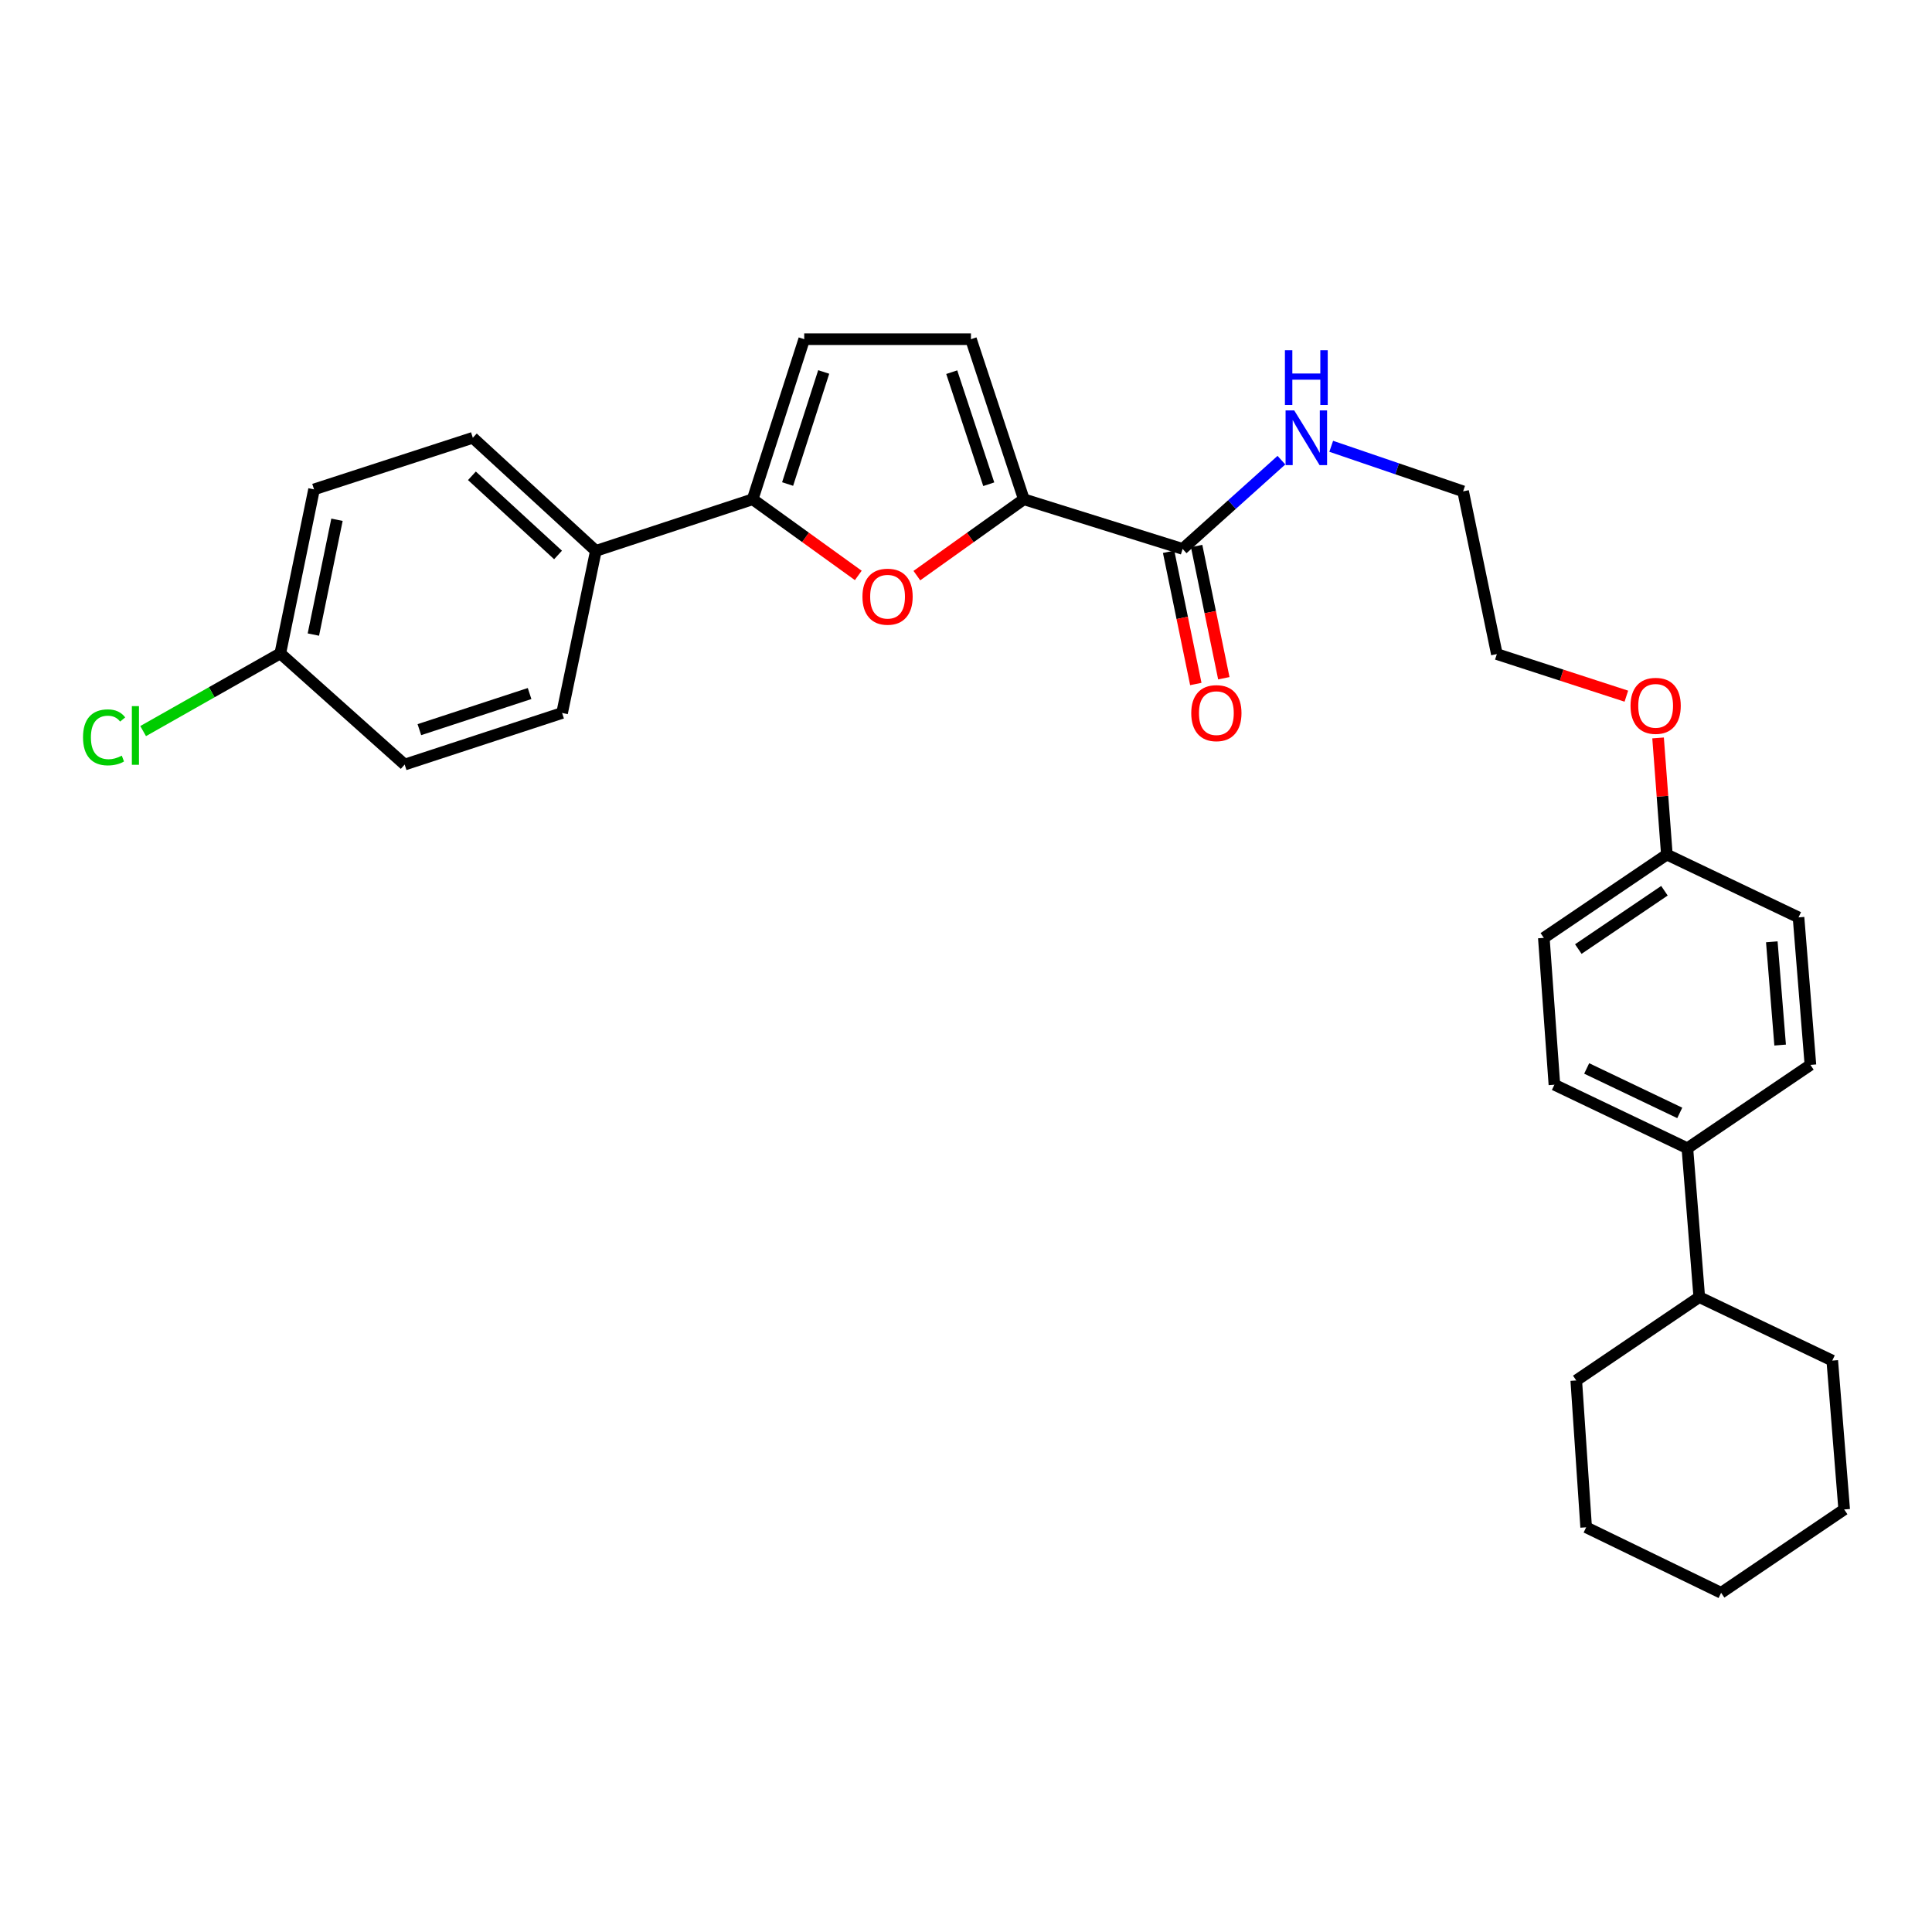 <?xml version='1.0' encoding='iso-8859-1'?>
<svg version='1.1' baseProfile='full'
              xmlns='http://www.w3.org/2000/svg'
                      xmlns:rdkit='http://www.rdkit.org/xml'
                      xmlns:xlink='http://www.w3.org/1999/xlink'
                  xml:space='preserve'
width='1000px' height='1000px' viewBox='0 0 1000 1000'>
<!-- END OF HEADER -->
<rect style='opacity:1.0;fill:#FFFFFF;stroke:none' width='1000' height='1000' x='0' y='0'> </rect>
<path class='bond-0' d='M 474.568,297.942 L 502.254,278.182' style='fill:none;fill-rule:evenodd;stroke:#FF0000;stroke-width:6px;stroke-linecap:butt;stroke-linejoin:miter;stroke-opacity:1' />
<path class='bond-0' d='M 502.254,278.182 L 529.941,258.423' style='fill:none;fill-rule:evenodd;stroke:#000000;stroke-width:6px;stroke-linecap:butt;stroke-linejoin:miter;stroke-opacity:1' />
<path class='bond-1' d='M 444.249,297.841 L 416.913,278.132' style='fill:none;fill-rule:evenodd;stroke:#FF0000;stroke-width:6px;stroke-linecap:butt;stroke-linejoin:miter;stroke-opacity:1' />
<path class='bond-1' d='M 416.913,278.132 L 389.577,258.423' style='fill:none;fill-rule:evenodd;stroke:#000000;stroke-width:6px;stroke-linecap:butt;stroke-linejoin:miter;stroke-opacity:1' />
<path class='bond-2' d='M 529.941,258.423 L 612.125,284.112' style='fill:none;fill-rule:evenodd;stroke:#000000;stroke-width:6px;stroke-linecap:butt;stroke-linejoin:miter;stroke-opacity:1' />
<path class='bond-3' d='M 529.941,258.423 L 502.566,175.564' style='fill:none;fill-rule:evenodd;stroke:#000000;stroke-width:6px;stroke-linecap:butt;stroke-linejoin:miter;stroke-opacity:1' />
<path class='bond-3' d='M 511.78,250.637 L 492.617,192.637' style='fill:none;fill-rule:evenodd;stroke:#000000;stroke-width:6px;stroke-linecap:butt;stroke-linejoin:miter;stroke-opacity:1' />
<path class='bond-4' d='M 389.577,258.423 L 416.262,175.564' style='fill:none;fill-rule:evenodd;stroke:#000000;stroke-width:6px;stroke-linecap:butt;stroke-linejoin:miter;stroke-opacity:1' />
<path class='bond-4' d='M 407.669,250.531 L 426.348,192.531' style='fill:none;fill-rule:evenodd;stroke:#000000;stroke-width:6px;stroke-linecap:butt;stroke-linejoin:miter;stroke-opacity:1' />
<path class='bond-5' d='M 389.577,258.423 L 308.412,285.132' style='fill:none;fill-rule:evenodd;stroke:#000000;stroke-width:6px;stroke-linecap:butt;stroke-linejoin:miter;stroke-opacity:1' />
<path class='bond-7' d='M 604.876,285.603 L 611.914,319.821' style='fill:none;fill-rule:evenodd;stroke:#000000;stroke-width:6px;stroke-linecap:butt;stroke-linejoin:miter;stroke-opacity:1' />
<path class='bond-7' d='M 611.914,319.821 L 618.951,354.038' style='fill:none;fill-rule:evenodd;stroke:#FF0000;stroke-width:6px;stroke-linecap:butt;stroke-linejoin:miter;stroke-opacity:1' />
<path class='bond-7' d='M 619.375,282.621 L 626.412,316.839' style='fill:none;fill-rule:evenodd;stroke:#000000;stroke-width:6px;stroke-linecap:butt;stroke-linejoin:miter;stroke-opacity:1' />
<path class='bond-7' d='M 626.412,316.839 L 633.45,351.056' style='fill:none;fill-rule:evenodd;stroke:#FF0000;stroke-width:6px;stroke-linecap:butt;stroke-linejoin:miter;stroke-opacity:1' />
<path class='bond-8' d='M 612.125,284.112 L 637.693,261.146' style='fill:none;fill-rule:evenodd;stroke:#000000;stroke-width:6px;stroke-linecap:butt;stroke-linejoin:miter;stroke-opacity:1' />
<path class='bond-8' d='M 637.693,261.146 L 663.261,238.179' style='fill:none;fill-rule:evenodd;stroke:#0000FF;stroke-width:6px;stroke-linecap:butt;stroke-linejoin:miter;stroke-opacity:1' />
<path class='bond-29' d='M 502.566,175.564 L 416.262,175.564' style='fill:none;fill-rule:evenodd;stroke:#000000;stroke-width:6px;stroke-linecap:butt;stroke-linejoin:miter;stroke-opacity:1' />
<path class='bond-9' d='M 308.412,285.132 L 244.731,226.598' style='fill:none;fill-rule:evenodd;stroke:#000000;stroke-width:6px;stroke-linecap:butt;stroke-linejoin:miter;stroke-opacity:1' />
<path class='bond-9' d='M 288.843,287.25 L 244.266,246.276' style='fill:none;fill-rule:evenodd;stroke:#000000;stroke-width:6px;stroke-linecap:butt;stroke-linejoin:miter;stroke-opacity:1' />
<path class='bond-10' d='M 308.412,285.132 L 290.946,369.035' style='fill:none;fill-rule:evenodd;stroke:#000000;stroke-width:6px;stroke-linecap:butt;stroke-linejoin:miter;stroke-opacity:1' />
<path class='bond-6' d='M 873.381,594.33 L 804.56,561.453' style='fill:none;fill-rule:evenodd;stroke:#000000;stroke-width:6px;stroke-linecap:butt;stroke-linejoin:miter;stroke-opacity:1' />
<path class='bond-6' d='M 869.438,576.042 L 821.263,553.028' style='fill:none;fill-rule:evenodd;stroke:#000000;stroke-width:6px;stroke-linecap:butt;stroke-linejoin:miter;stroke-opacity:1' />
<path class='bond-13' d='M 873.381,594.33 L 879.54,671.375' style='fill:none;fill-rule:evenodd;stroke:#000000;stroke-width:6px;stroke-linecap:butt;stroke-linejoin:miter;stroke-opacity:1' />
<path class='bond-31' d='M 873.381,594.33 L 937.071,551.19' style='fill:none;fill-rule:evenodd;stroke:#000000;stroke-width:6px;stroke-linecap:butt;stroke-linejoin:miter;stroke-opacity:1' />
<path class='bond-22' d='M 689.036,230.999 L 723.172,242.659' style='fill:none;fill-rule:evenodd;stroke:#0000FF;stroke-width:6px;stroke-linecap:butt;stroke-linejoin:miter;stroke-opacity:1' />
<path class='bond-22' d='M 723.172,242.659 L 757.308,254.319' style='fill:none;fill-rule:evenodd;stroke:#000000;stroke-width:6px;stroke-linecap:butt;stroke-linejoin:miter;stroke-opacity:1' />
<path class='bond-17' d='M 244.731,226.598 L 162.547,253.308' style='fill:none;fill-rule:evenodd;stroke:#000000;stroke-width:6px;stroke-linecap:butt;stroke-linejoin:miter;stroke-opacity:1' />
<path class='bond-16' d='M 290.946,369.035 L 209.453,395.736' style='fill:none;fill-rule:evenodd;stroke:#000000;stroke-width:6px;stroke-linecap:butt;stroke-linejoin:miter;stroke-opacity:1' />
<path class='bond-16' d='M 274.113,358.974 L 217.068,377.665' style='fill:none;fill-rule:evenodd;stroke:#000000;stroke-width:6px;stroke-linecap:butt;stroke-linejoin:miter;stroke-opacity:1' />
<path class='bond-11' d='M 804.56,561.453 L 799.083,485.445' style='fill:none;fill-rule:evenodd;stroke:#000000;stroke-width:6px;stroke-linecap:butt;stroke-linejoin:miter;stroke-opacity:1' />
<path class='bond-12' d='M 937.071,551.19 L 930.912,474.837' style='fill:none;fill-rule:evenodd;stroke:#000000;stroke-width:6px;stroke-linecap:butt;stroke-linejoin:miter;stroke-opacity:1' />
<path class='bond-12' d='M 921.393,540.927 L 917.081,487.48' style='fill:none;fill-rule:evenodd;stroke:#000000;stroke-width:6px;stroke-linecap:butt;stroke-linejoin:miter;stroke-opacity:1' />
<path class='bond-23' d='M 879.54,671.375 L 815.867,714.522' style='fill:none;fill-rule:evenodd;stroke:#000000;stroke-width:6px;stroke-linecap:butt;stroke-linejoin:miter;stroke-opacity:1' />
<path class='bond-24' d='M 879.54,671.375 L 948.378,704.235' style='fill:none;fill-rule:evenodd;stroke:#000000;stroke-width:6px;stroke-linecap:butt;stroke-linejoin:miter;stroke-opacity:1' />
<path class='bond-14' d='M 145.08,338.206 L 209.453,395.736' style='fill:none;fill-rule:evenodd;stroke:#000000;stroke-width:6px;stroke-linecap:butt;stroke-linejoin:miter;stroke-opacity:1' />
<path class='bond-20' d='M 145.08,338.206 L 109.583,358.307' style='fill:none;fill-rule:evenodd;stroke:#000000;stroke-width:6px;stroke-linecap:butt;stroke-linejoin:miter;stroke-opacity:1' />
<path class='bond-20' d='M 109.583,358.307 L 74.086,378.409' style='fill:none;fill-rule:evenodd;stroke:#00CC00;stroke-width:6px;stroke-linecap:butt;stroke-linejoin:miter;stroke-opacity:1' />
<path class='bond-30' d='M 145.08,338.206 L 162.547,253.308' style='fill:none;fill-rule:evenodd;stroke:#000000;stroke-width:6px;stroke-linecap:butt;stroke-linejoin:miter;stroke-opacity:1' />
<path class='bond-30' d='M 162.198,328.454 L 174.425,269.025' style='fill:none;fill-rule:evenodd;stroke:#000000;stroke-width:6px;stroke-linecap:butt;stroke-linejoin:miter;stroke-opacity:1' />
<path class='bond-15' d='M 862.765,442.321 L 860.491,412.137' style='fill:none;fill-rule:evenodd;stroke:#000000;stroke-width:6px;stroke-linecap:butt;stroke-linejoin:miter;stroke-opacity:1' />
<path class='bond-15' d='M 860.491,412.137 L 858.217,381.952' style='fill:none;fill-rule:evenodd;stroke:#FF0000;stroke-width:6px;stroke-linecap:butt;stroke-linejoin:miter;stroke-opacity:1' />
<path class='bond-18' d='M 862.765,442.321 L 930.912,474.837' style='fill:none;fill-rule:evenodd;stroke:#000000;stroke-width:6px;stroke-linecap:butt;stroke-linejoin:miter;stroke-opacity:1' />
<path class='bond-19' d='M 862.765,442.321 L 799.083,485.445' style='fill:none;fill-rule:evenodd;stroke:#000000;stroke-width:6px;stroke-linecap:butt;stroke-linejoin:miter;stroke-opacity:1' />
<path class='bond-19' d='M 861.512,461.046 L 816.935,491.232' style='fill:none;fill-rule:evenodd;stroke:#000000;stroke-width:6px;stroke-linecap:butt;stroke-linejoin:miter;stroke-opacity:1' />
<path class='bond-21' d='M 841.798,360.334 L 808.283,349.442' style='fill:none;fill-rule:evenodd;stroke:#FF0000;stroke-width:6px;stroke-linecap:butt;stroke-linejoin:miter;stroke-opacity:1' />
<path class='bond-21' d='M 808.283,349.442 L 774.767,338.551' style='fill:none;fill-rule:evenodd;stroke:#000000;stroke-width:6px;stroke-linecap:butt;stroke-linejoin:miter;stroke-opacity:1' />
<path class='bond-25' d='M 757.308,254.319 L 774.767,338.551' style='fill:none;fill-rule:evenodd;stroke:#000000;stroke-width:6px;stroke-linecap:butt;stroke-linejoin:miter;stroke-opacity:1' />
<path class='bond-27' d='M 815.867,714.522 L 820.99,790.539' style='fill:none;fill-rule:evenodd;stroke:#000000;stroke-width:6px;stroke-linecap:butt;stroke-linejoin:miter;stroke-opacity:1' />
<path class='bond-26' d='M 948.378,704.235 L 954.545,781.296' style='fill:none;fill-rule:evenodd;stroke:#000000;stroke-width:6px;stroke-linecap:butt;stroke-linejoin:miter;stroke-opacity:1' />
<path class='bond-28' d='M 954.545,781.296 L 890.847,824.436' style='fill:none;fill-rule:evenodd;stroke:#000000;stroke-width:6px;stroke-linecap:butt;stroke-linejoin:miter;stroke-opacity:1' />
<path class='bond-32' d='M 820.99,790.539 L 890.847,824.436' style='fill:none;fill-rule:evenodd;stroke:#000000;stroke-width:6px;stroke-linecap:butt;stroke-linejoin:miter;stroke-opacity:1' />
<path  class='atom-0' d='M 446.401 308.846
Q 446.401 302.046, 449.761 298.246
Q 453.121 294.446, 459.401 294.446
Q 465.681 294.446, 469.041 298.246
Q 472.401 302.046, 472.401 308.846
Q 472.401 315.726, 469.001 319.646
Q 465.601 323.526, 459.401 323.526
Q 453.161 323.526, 449.761 319.646
Q 446.401 315.766, 446.401 308.846
M 459.401 320.326
Q 463.721 320.326, 466.041 317.446
Q 468.401 314.526, 468.401 308.846
Q 468.401 303.286, 466.041 300.486
Q 463.721 297.646, 459.401 297.646
Q 455.081 297.646, 452.721 300.446
Q 450.401 303.246, 450.401 308.846
Q 450.401 314.566, 452.721 317.446
Q 455.081 320.326, 459.401 320.326
' fill='#FF0000'/>
<path  class='atom-8' d='M 616.592 369.115
Q 616.592 362.315, 619.952 358.515
Q 623.312 354.715, 629.592 354.715
Q 635.872 354.715, 639.232 358.515
Q 642.592 362.315, 642.592 369.115
Q 642.592 375.995, 639.192 379.915
Q 635.792 383.795, 629.592 383.795
Q 623.352 383.795, 619.952 379.915
Q 616.592 376.035, 616.592 369.115
M 629.592 380.595
Q 633.912 380.595, 636.232 377.715
Q 638.592 374.795, 638.592 369.115
Q 638.592 363.555, 636.232 360.755
Q 633.912 357.915, 629.592 357.915
Q 625.272 357.915, 622.912 360.715
Q 620.592 363.515, 620.592 369.115
Q 620.592 374.835, 622.912 377.715
Q 625.272 380.595, 629.592 380.595
' fill='#FF0000'/>
<path  class='atom-9' d='M 669.892 212.438
L 679.172 227.438
Q 680.092 228.918, 681.572 231.598
Q 683.052 234.278, 683.132 234.438
L 683.132 212.438
L 686.892 212.438
L 686.892 240.758
L 683.012 240.758
L 673.052 224.358
Q 671.892 222.438, 670.652 220.238
Q 669.452 218.038, 669.092 217.358
L 669.092 240.758
L 665.412 240.758
L 665.412 212.438
L 669.892 212.438
' fill='#0000FF'/>
<path  class='atom-9' d='M 665.072 181.286
L 668.912 181.286
L 668.912 193.326
L 683.392 193.326
L 683.392 181.286
L 687.232 181.286
L 687.232 209.606
L 683.392 209.606
L 683.392 196.526
L 668.912 196.526
L 668.912 209.606
L 665.072 209.606
L 665.072 181.286
' fill='#0000FF'/>
<path  class='atom-21' d='M 42.971 381.651
Q 42.971 374.611, 46.251 370.931
Q 49.571 367.211, 55.851 367.211
Q 61.691 367.211, 64.811 371.331
L 62.171 373.491
Q 59.891 370.491, 55.851 370.491
Q 51.571 370.491, 49.291 373.371
Q 47.051 376.211, 47.051 381.651
Q 47.051 387.251, 49.371 390.131
Q 51.731 393.011, 56.291 393.011
Q 59.411 393.011, 63.051 391.131
L 64.171 394.131
Q 62.691 395.091, 60.451 395.651
Q 58.211 396.211, 55.731 396.211
Q 49.571 396.211, 46.251 392.451
Q 42.971 388.691, 42.971 381.651
' fill='#00CC00'/>
<path  class='atom-21' d='M 68.251 365.491
L 71.931 365.491
L 71.931 395.851
L 68.251 395.851
L 68.251 365.491
' fill='#00CC00'/>
<path  class='atom-22' d='M 843.959 365.34
Q 843.959 358.54, 847.319 354.74
Q 850.679 350.94, 856.959 350.94
Q 863.239 350.94, 866.599 354.74
Q 869.959 358.54, 869.959 365.34
Q 869.959 372.22, 866.559 376.14
Q 863.159 380.02, 856.959 380.02
Q 850.719 380.02, 847.319 376.14
Q 843.959 372.26, 843.959 365.34
M 856.959 376.82
Q 861.279 376.82, 863.599 373.94
Q 865.959 371.02, 865.959 365.34
Q 865.959 359.78, 863.599 356.98
Q 861.279 354.14, 856.959 354.14
Q 852.639 354.14, 850.279 356.94
Q 847.959 359.74, 847.959 365.34
Q 847.959 371.06, 850.279 373.94
Q 852.639 376.82, 856.959 376.82
' fill='#FF0000'/>
</svg>
